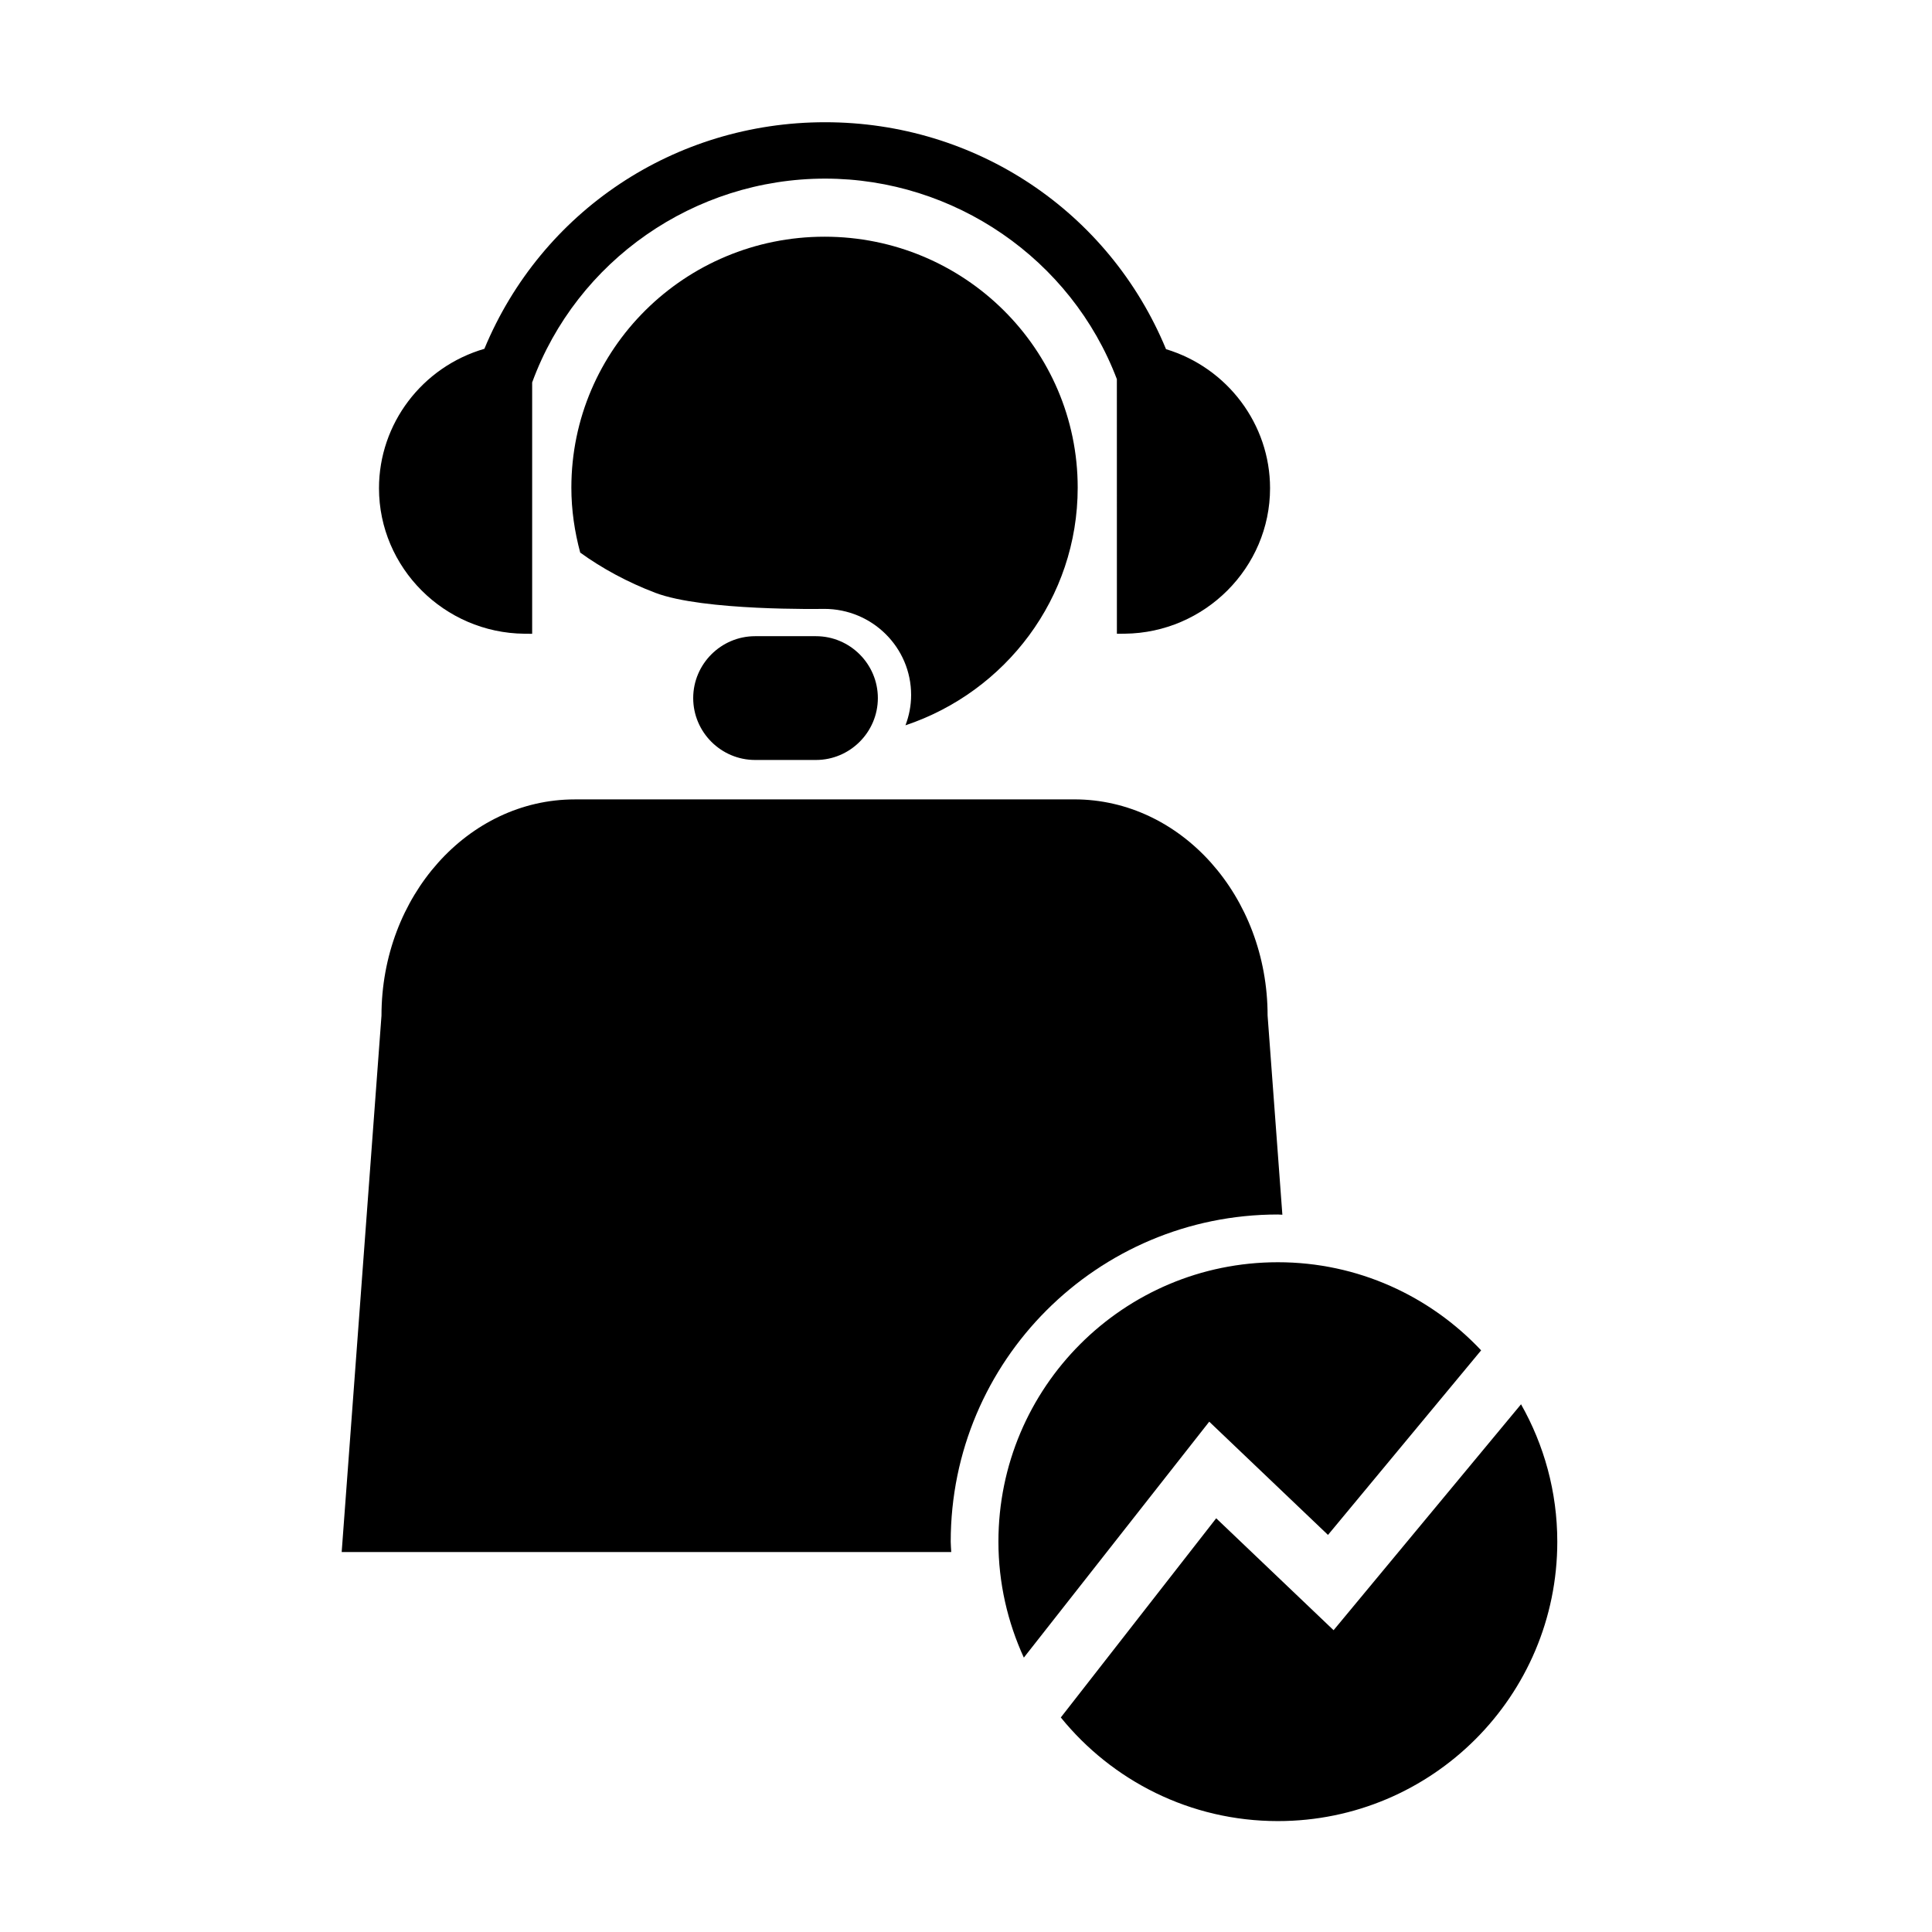 <?xml version="1.0" encoding="UTF-8"?>
<!-- Uploaded to: SVG Repo, www.svgrepo.com, Generator: SVG Repo Mixer Tools -->
<svg fill="#000000" width="800px" height="800px" version="1.1" viewBox="144 144 512 512" xmlns="http://www.w3.org/2000/svg">
 <g>
  <path d="m439.98 244.48c-12.055-31.801-43.078-53.145-77.316-53.145-34.652 0-65.809 21.695-77.637 54.02v66.609l-2.09-0.02c-21.23-0.223-38.5-17.516-38.5-38.555 0-17.105 11.438-32.152 27.93-36.953 15.16-36.516 50.488-60.043 90.297-60.043 39.855 0 75.207 23.574 90.344 60.141 16.281 4.918 27.57 19.926 27.57 36.848 0 21.039-17.27 38.336-38.5 38.555l-2.09 0.02z"/>
  <path d="m362.51 206.73c-37.055 0-67.094 29.773-67.094 66.508 0 5.961 0.867 11.707 2.348 17.207 5.789 4.195 12.605 7.883 19.926 10.664 12.727 4.832 43.898 4.254 44.75 4.254 12.711 0 23.016 10.211 23.016 22.812 0 2.836-0.543 5.535-1.5 8.039 26.527-8.879 45.645-33.691 45.645-62.977 0-36.73-30.035-66.508-67.09-66.508z"/>
  <path d="m360.24 345.4h-16.133c-9.023 0-16.402-7.379-16.402-16.402s7.379-16.402 16.402-16.402h16.133c9.023 0 16.402 7.379 16.402 16.402 0 9.02-7.383 16.402-16.402 16.402z"/>
  <path d="m395.95 552.55c0-47.883 38.812-86.695 86.695-86.695 0.402 0 0.789 0.055 1.195 0.059l-3.914-52.766c0-31.648-22.922-57.305-51.203-57.305l-132.42 0.008c-28.277 0-51.207 25.652-51.207 57.305l-10.547 142.15h161.54c-0.031-0.922-0.141-1.824-0.141-2.758z"/>
  <path d="m464.46 520.76 31.473 30.008 40.582-48.914c-13.508-14.344-32.617-23.348-53.871-23.348-40.898 0-74.051 33.156-74.051 74.051 0 10.977 2.453 21.363 6.734 30.73z"/>
  <path d="m547.09 516.15-49.676 59.871-31.109-29.66-41.18 52.785c13.578 16.742 34.289 27.461 57.523 27.461 40.898 0 74.051-33.156 74.051-74.051-0.004-13.246-3.519-25.652-9.609-36.406z"/>
 </g>
</svg>